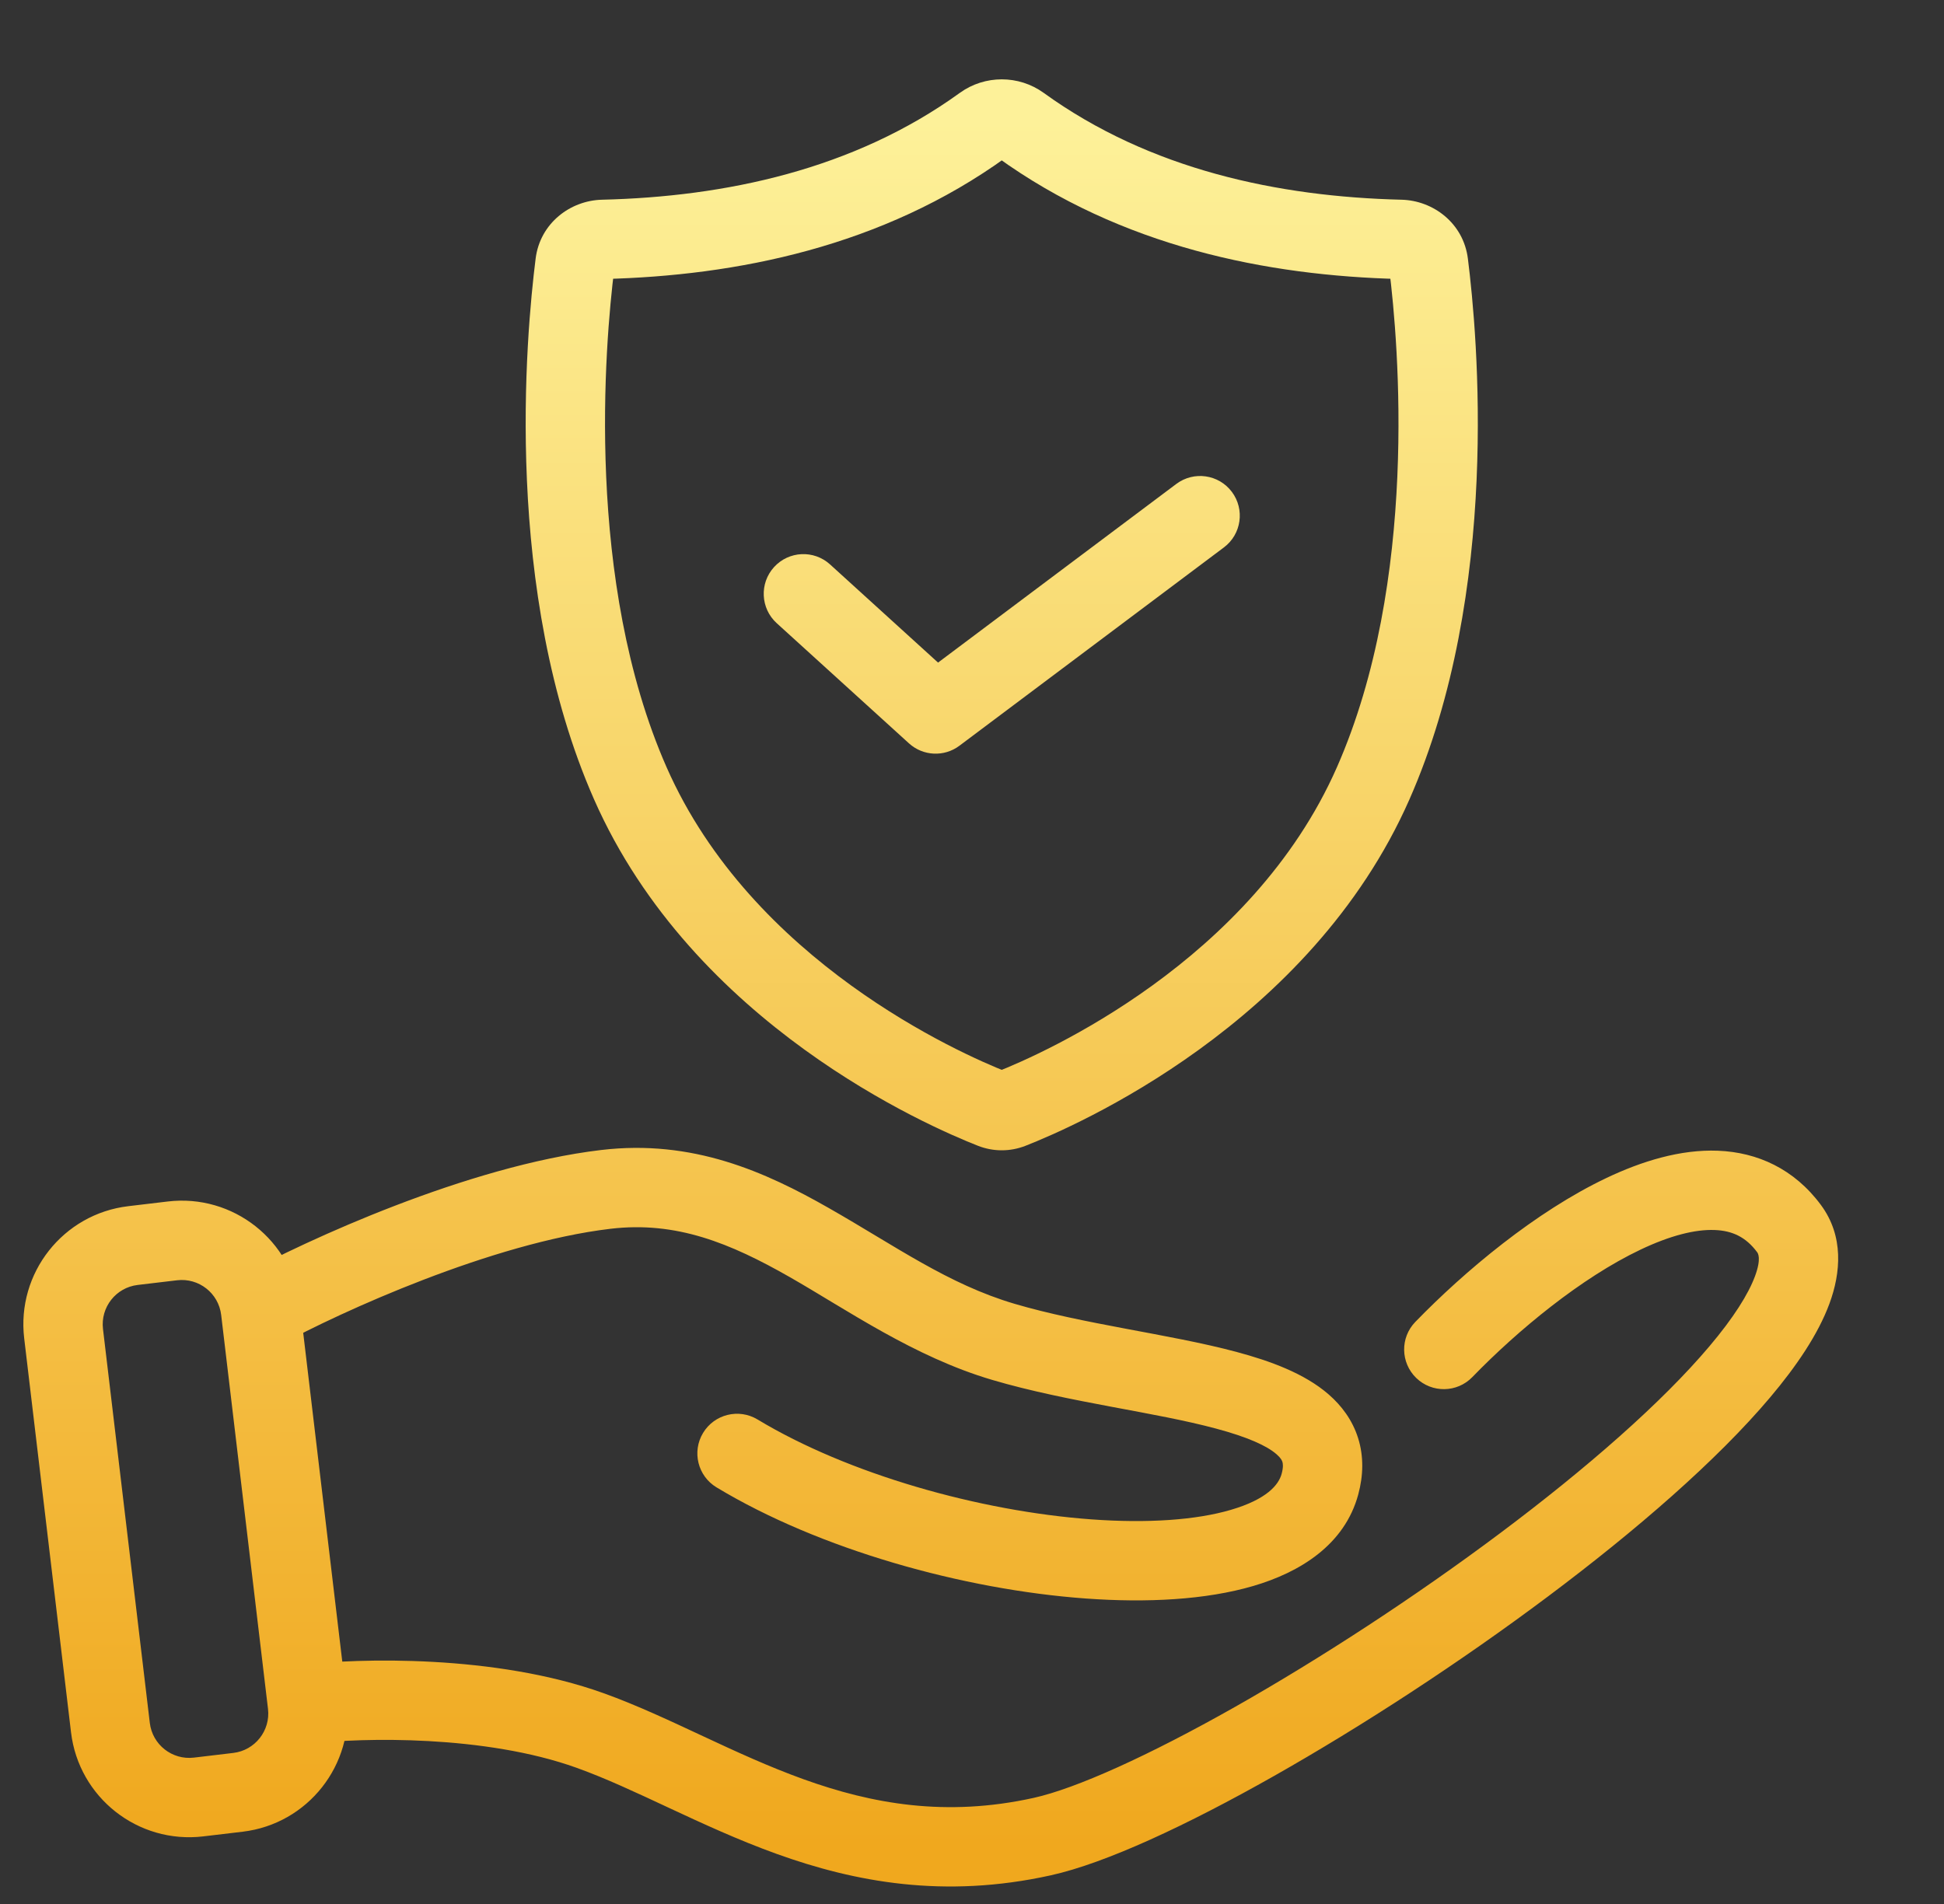 <?xml version="1.0" encoding="utf-8"?>
<svg xmlns="http://www.w3.org/2000/svg" width="49" height="48" viewBox="0 0 49 48" fill="none">
<rect x="0" y="0" width="49" height="48" fill="#333333" stroke="none"/>
<path d="M15.888 19.748L16.803 19.345L15.888 19.748ZM34.612 19.748L33.697 19.345L34.612 19.748ZM25.012 27.954L25.378 27.023L25.012 27.954ZM25.488 27.954L25.122 27.023L25.488 27.954ZM24.781 3.151L25.367 3.961L24.781 3.151ZM25.719 3.151L26.305 2.34V2.34L25.719 3.151ZM36.007 6.643L35.015 6.768L36.007 6.643ZM35.301 6.034L35.325 5.035L35.301 6.034ZM15.199 6.034L15.175 5.035L15.199 6.034ZM14.493 6.643L15.485 6.768L14.493 6.643ZM20.923 14.23C20.514 13.858 19.882 13.888 19.51 14.297C19.139 14.706 19.169 15.338 19.577 15.71L20.25 14.97L20.923 14.23ZM23.583 18L22.911 18.74C23.266 19.063 23.8 19.088 24.183 18.8L23.583 18ZM30.85 13.8C31.292 13.469 31.381 12.842 31.05 12.4C30.719 11.958 30.092 11.869 29.65 12.2L30.25 13L30.85 13.8ZM5.005 45.303L4.887 44.31H4.887L5.005 45.303ZM2.783 43.553L1.79 43.671L2.783 43.553ZM7.748 42.963L6.755 43.081L7.748 42.963ZM5.998 45.185L6.116 46.178H6.116L5.998 45.185ZM4.346 31.283L4.228 30.29L4.346 31.283ZM3.353 31.401L3.471 32.394H3.471L3.353 31.401ZM1.603 33.623L2.596 33.505L1.603 33.623ZM15.269 29.985L15.151 28.992L15.269 29.985ZM33.271 37.413L34.237 37.672L33.271 37.413ZM19.094 35.785C18.621 35.5 18.006 35.652 17.721 36.125C17.436 36.597 17.588 37.212 18.061 37.497L18.577 36.641L19.094 35.785ZM14.876 43.627L15.214 42.686L14.876 43.627ZM45.094 30.973L44.29 31.568L45.094 30.973ZM35.675 33.325C35.29 33.721 35.3 34.354 35.697 34.739C36.093 35.123 36.726 35.114 37.111 34.717L36.393 34.021L35.675 33.325ZM15.199 6.034L15.223 7.034C18.553 6.953 22.238 6.224 25.367 3.961L24.781 3.151L24.195 2.34C21.511 4.282 18.273 4.96 15.175 5.035L15.199 6.034ZM15.888 19.748L16.803 19.345C14.738 14.655 15.244 8.685 15.485 6.768L14.493 6.643L13.501 6.519C13.256 8.467 12.67 14.921 14.973 20.151L15.888 19.748ZM25.012 27.954L25.378 27.023C24.188 26.555 18.958 24.237 16.803 19.345L15.888 19.748L14.973 20.151C17.474 25.829 23.398 28.393 24.646 28.884L25.012 27.954ZM25.488 27.954L25.854 28.884C27.102 28.393 33.026 25.829 35.527 20.151L34.612 19.748L33.697 19.345C31.542 24.237 26.312 26.555 25.122 27.023L25.488 27.954ZM34.612 19.748L35.527 20.151C37.83 14.921 37.244 8.467 36.999 6.519L36.007 6.643L35.015 6.768C35.256 8.685 35.762 14.655 33.697 19.345L34.612 19.748ZM35.301 6.034L35.325 5.035C32.227 4.96 28.989 4.282 26.305 2.34L25.719 3.151L25.133 3.961C28.262 6.224 31.947 6.953 35.277 7.034L35.301 6.034ZM25.012 27.954L24.646 28.884C25.037 29.038 25.463 29.038 25.854 28.884L25.488 27.954L25.122 27.023C25.157 27.01 25.201 27 25.25 27C25.299 27 25.343 27.01 25.378 27.023L25.012 27.954ZM24.781 3.151L25.367 3.961C25.296 4.013 25.204 4.013 25.133 3.961L25.719 3.151L26.305 2.34C25.677 1.887 24.823 1.887 24.195 2.34L24.781 3.151ZM36.007 6.643L36.999 6.519C36.887 5.626 36.125 5.054 35.325 5.035L35.301 6.034L35.277 7.034C35.194 7.032 35.039 6.961 35.015 6.768L36.007 6.643ZM15.199 6.034L15.175 5.035C14.375 5.054 13.613 5.626 13.501 6.519L14.493 6.643L15.485 6.768C15.461 6.961 15.306 7.032 15.223 7.034L15.199 6.034ZM20.25 14.97L19.577 15.71L22.911 18.74L23.583 18L24.256 17.26L20.923 14.23L20.25 14.97ZM23.583 18L24.183 18.8L30.85 13.8L30.25 13L29.65 12.2L22.983 17.2L23.583 18ZM3.353 31.401L3.471 32.394L4.464 32.276L4.346 31.283L4.228 30.29L3.235 30.408L3.353 31.401ZM6.568 33.033L5.575 33.151L6.755 43.081L7.748 42.963L8.741 42.845L7.561 32.915L6.568 33.033ZM5.998 45.185L5.88 44.192L4.887 44.31L5.005 45.303L5.123 46.296L6.116 46.178L5.998 45.185ZM2.783 43.553L3.776 43.435L2.596 33.505L1.603 33.623L0.61 33.741L1.79 43.671L2.783 43.553ZM5.005 45.303L4.887 44.31C4.338 44.375 3.841 43.983 3.776 43.435L2.783 43.553L1.79 43.671C1.985 45.316 3.477 46.491 5.123 46.296L5.005 45.303ZM7.748 42.963L6.755 43.081C6.82 43.629 6.428 44.127 5.88 44.192L5.998 45.185L6.116 46.178C7.761 45.983 8.936 44.49 8.741 42.845L7.748 42.963ZM4.346 31.283L4.464 32.276C5.012 32.211 5.51 32.602 5.575 33.151L6.568 33.033L7.561 32.915C7.365 31.27 5.873 30.094 4.228 30.29L4.346 31.283ZM3.353 31.401L3.235 30.408C1.59 30.603 0.414 32.095 0.61 33.741L1.603 33.623L2.596 33.505C2.531 32.956 2.922 32.459 3.471 32.394L3.353 31.401ZM6.568 33.033L7.046 33.911C8.591 33.07 12.402 31.333 15.387 30.978L15.269 29.985L15.151 28.992C11.78 29.392 7.698 31.279 6.09 32.155L6.568 33.033ZM15.269 29.985L15.387 30.978C17.049 30.781 18.408 31.341 19.905 32.195C21.342 33.015 23.035 34.206 25.01 34.788L25.293 33.829L25.575 32.87C23.898 32.376 22.565 31.409 20.896 30.458C19.288 29.541 17.461 28.718 15.151 28.992L15.269 29.985ZM25.293 33.829L25.01 34.788C25.977 35.074 27.022 35.278 27.993 35.461C28.986 35.647 29.888 35.81 30.654 36.016C31.445 36.228 31.93 36.447 32.176 36.662C32.282 36.754 32.313 36.818 32.324 36.855C32.335 36.891 32.353 36.977 32.305 37.154L33.271 37.413L34.237 37.672C34.364 37.199 34.377 36.719 34.233 36.258C34.089 35.798 33.813 35.435 33.489 35.153C32.876 34.62 32.007 34.308 31.173 34.084C30.314 33.853 29.318 33.675 28.363 33.495C27.387 33.311 26.434 33.123 25.575 32.87L25.293 33.829ZM33.271 37.413L32.305 37.154C32.23 37.434 31.93 37.798 31.027 38.063C30.15 38.321 28.929 38.407 27.513 38.304C24.682 38.098 21.376 37.162 19.094 35.785L18.577 36.641L18.061 37.497C20.66 39.065 24.283 40.075 27.368 40.299C28.911 40.411 30.396 40.333 31.59 39.983C32.758 39.64 33.893 38.952 34.237 37.672L33.271 37.413ZM7.748 42.963L7.866 43.956C9.124 43.806 12.224 43.735 14.537 44.568L14.876 43.627L15.214 42.686C12.478 41.701 9.019 41.805 7.63 41.97L7.748 42.963ZM14.876 43.627L14.537 44.568C15.274 44.833 16.029 45.188 16.875 45.583C17.705 45.97 18.609 46.389 19.578 46.738C21.539 47.444 23.797 47.873 26.487 47.277L26.271 46.301L26.055 45.325C23.838 45.815 21.977 45.475 20.256 44.856C19.384 44.542 18.556 44.16 17.721 43.77C16.9 43.387 16.055 42.988 15.214 42.686L14.876 43.627ZM26.271 46.301L26.487 47.277C27.872 46.971 29.924 46.012 32.111 44.774C34.331 43.517 36.791 41.916 39.021 40.245C41.242 38.581 43.279 36.816 44.619 35.227C45.284 34.439 45.829 33.635 46.113 32.864C46.399 32.088 46.479 31.164 45.898 30.378L45.094 30.973L44.29 31.568C44.308 31.593 44.403 31.721 44.237 32.171C44.069 32.626 43.694 33.222 43.09 33.937C41.893 35.356 39.994 37.017 37.822 38.644C35.66 40.264 33.271 41.819 31.127 43.033C28.95 44.264 27.123 45.088 26.055 45.325L26.271 46.301ZM45.094 30.973L45.898 30.378C45.223 29.467 44.297 29.049 43.301 29.01C42.355 28.973 41.382 29.274 40.492 29.697C38.706 30.546 36.915 32.047 35.675 33.325L36.393 34.021L37.111 34.717C38.263 33.529 39.863 32.21 41.35 31.504C42.096 31.149 42.73 30.989 43.222 31.009C43.663 31.026 44.005 31.184 44.29 31.568L45.094 30.973Z" fill="url(#paint0_linear_474_555)"/>
<defs>
<linearGradient id="paint0_linear_474_555" x1="23.461" y1="3" x2="23.461" y2="46.559" gradientUnits="userSpaceOnUse">
<stop stop-color="#FDF199"/>
<stop offset="1" stop-color="#F0A81E"/>
</linearGradient>
</defs>
</svg>